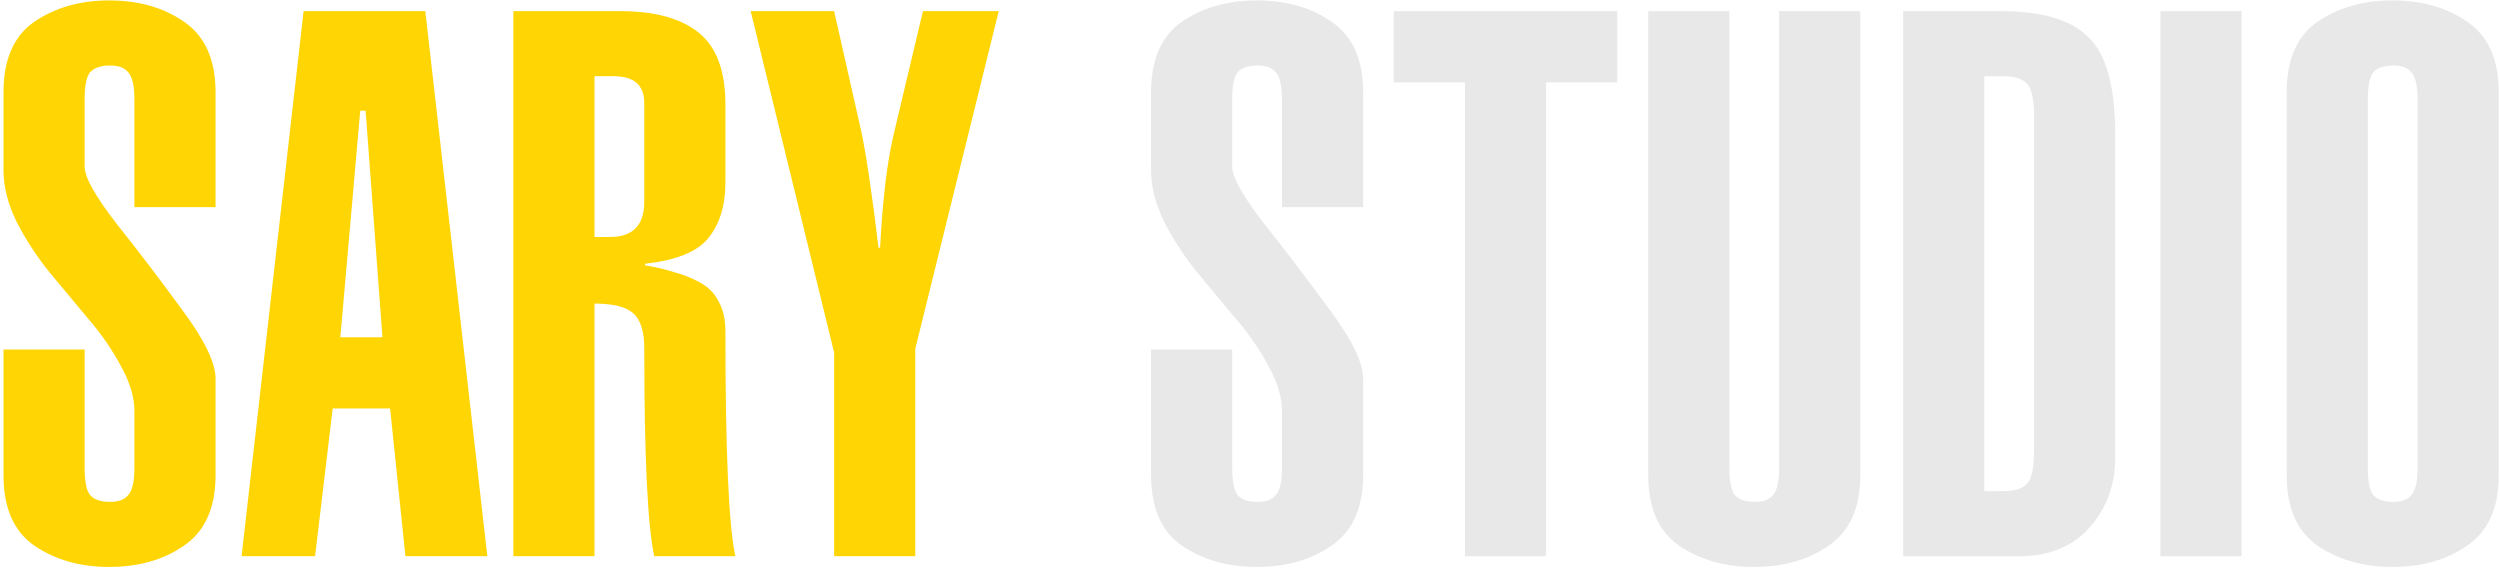 <?xml version="1.0" encoding="UTF-8"?> <svg xmlns="http://www.w3.org/2000/svg" width="418" height="95" viewBox="0 0 418 95" fill="none"><path d="M36.04 34.632H22.472V16.584C22.472 14.365 22.131 12.872 21.448 12.104C20.851 11.336 19.827 10.952 18.376 10.952C16.84 10.952 15.731 11.336 15.048 12.104C14.451 12.872 14.152 14.365 14.152 16.584V27.848C14.152 29.64 15.944 32.84 19.528 37.448C23.197 42.056 26.867 46.877 30.536 51.912C34.205 56.861 36.04 60.659 36.04 63.304V79.432C36.04 84.893 34.291 88.819 30.792 91.208C27.379 93.597 23.197 94.792 18.248 94.792C13.384 94.792 9.203 93.597 5.704 91.208C2.291 88.819 0.584 84.893 0.584 79.432V58.44H14.152V78.28C14.152 80.499 14.451 81.992 15.048 82.76C15.731 83.528 16.84 83.912 18.376 83.912C19.827 83.912 20.851 83.528 21.448 82.76C22.131 81.992 22.472 80.499 22.472 78.28V68.68C22.472 66.376 21.704 63.859 20.168 61.128C18.717 58.397 16.883 55.752 14.664 53.192C12.531 50.632 10.397 48.072 8.264 45.512C6.131 42.867 4.296 40.051 2.76 37.064C1.309 34.077 0.584 31.219 0.584 28.488V15.432C0.584 9.971 2.291 6.045 5.704 3.656C9.203 1.267 13.384 0.072 18.248 0.072C23.197 0.072 27.379 1.267 30.792 3.656C34.291 6.045 36.04 9.971 36.04 15.432V34.632ZM56.905 56.392H63.945L61.129 18.504H60.233L56.905 56.392ZM40.393 93L50.761 1.864H71.113L81.481 93H67.785L65.225 68.296H55.625L52.681 93H40.393ZM99.402 93H85.834V1.864H103.754C109.471 1.864 113.823 3.059 116.81 5.448C119.797 7.837 121.29 11.848 121.29 17.48V30.408C121.29 34.333 120.351 37.448 118.474 39.752C116.682 42.056 113.141 43.507 107.85 44.104V44.36C109.813 44.701 111.434 45.085 112.714 45.512C114.079 45.853 115.487 46.408 116.938 47.176C118.389 47.944 119.455 49.011 120.138 50.376C120.906 51.741 121.29 53.405 121.29 55.368C121.29 75.507 121.845 88.051 122.954 93H109.386C108.277 87.88 107.722 76.275 107.722 58.184C107.722 55.453 107.125 53.533 105.93 52.424C104.735 51.315 102.559 50.76 99.402 50.76V93ZM99.402 12.744V39.624H101.962C105.802 39.624 107.722 37.661 107.722 33.736V17.224C107.722 14.237 106.015 12.744 102.602 12.744H99.402ZM125.515 1.864H139.467L143.947 21.704C144.8 25.629 145.782 32.2 146.891 41.416H147.147C147.574 33.309 148.342 26.952 149.451 22.344L154.315 1.864H166.987L153.035 58.312V93H139.467V58.952L125.515 1.864Z" fill="#FFD504"></path><path d="M227.915 34.632H214.347V16.584C214.347 14.365 214.006 12.872 213.323 12.104C212.726 11.336 211.702 10.952 210.251 10.952C208.715 10.952 207.606 11.336 206.923 12.104C206.326 12.872 206.027 14.365 206.027 16.584V27.848C206.027 29.64 207.819 32.84 211.403 37.448C215.072 42.056 218.742 46.877 222.411 51.912C226.08 56.861 227.915 60.659 227.915 63.304V79.432C227.915 84.893 226.166 88.819 222.667 91.208C219.254 93.597 215.072 94.792 210.123 94.792C205.259 94.792 201.078 93.597 197.579 91.208C194.166 88.819 192.459 84.893 192.459 79.432V58.44H206.027V78.28C206.027 80.499 206.326 81.992 206.923 82.76C207.606 83.528 208.715 83.912 210.251 83.912C211.702 83.912 212.726 83.528 213.323 82.76C214.006 81.992 214.347 80.499 214.347 78.28V68.68C214.347 66.376 213.579 63.859 212.043 61.128C210.592 58.397 208.758 55.752 206.539 53.192C204.406 50.632 202.272 48.072 200.139 45.512C198.006 42.867 196.171 40.051 194.635 37.064C193.184 34.077 192.459 31.219 192.459 28.488V15.432C192.459 9.971 194.166 6.045 197.579 3.656C201.078 1.267 205.259 0.072 210.123 0.072C215.072 0.072 219.254 1.267 222.667 3.656C226.166 6.045 227.915 9.971 227.915 15.432V34.632ZM233.036 1.864H270.412V13.768H258.508V93H244.94V13.768H233.036V1.864ZM275.584 1.864H289.152V78.28C289.152 80.499 289.451 81.992 290.048 82.76C290.731 83.528 291.84 83.912 293.376 83.912C294.827 83.912 295.851 83.528 296.448 82.76C297.131 81.992 297.472 80.499 297.472 78.28V1.864H311.04V79.432C311.04 84.893 309.291 88.819 305.792 91.208C302.379 93.597 298.197 94.792 293.248 94.792C288.384 94.792 284.203 93.597 280.704 91.208C277.291 88.819 275.584 84.893 275.584 79.432V1.864ZM318.209 93V1.864H334.593C341.505 1.864 346.412 3.357 349.313 6.344C352.214 9.245 353.665 14.621 353.665 22.472V76.488C353.665 81.096 352.214 85.021 349.313 88.264C346.497 91.421 342.572 93 337.537 93H318.209ZM331.777 12.744V82.12H334.977C336.854 82.12 338.177 81.693 338.945 80.84C339.713 79.987 340.097 78.152 340.097 75.336V19.528C340.097 16.712 339.713 14.877 338.945 14.024C338.177 13.171 336.854 12.744 334.977 12.744H331.777ZM374.786 1.864V93H361.218V1.864H374.786ZM395.902 16.584V78.28C395.902 80.499 396.201 81.992 396.798 82.76C397.481 83.528 398.59 83.912 400.126 83.912C401.577 83.912 402.601 83.528 403.198 82.76C403.881 81.992 404.222 80.499 404.222 78.28V16.584C404.222 14.365 403.881 12.872 403.198 12.104C402.601 11.336 401.577 10.952 400.126 10.952C398.59 10.952 397.481 11.336 396.798 12.104C396.201 12.872 395.902 14.365 395.902 16.584ZM382.334 79.432V15.432C382.334 9.971 384.041 6.045 387.454 3.656C390.953 1.267 395.134 0.072 399.998 0.072C404.947 0.072 409.129 1.267 412.542 3.656C416.041 6.045 417.79 9.971 417.79 15.432V79.432C417.79 84.893 416.041 88.819 412.542 91.208C409.129 93.597 404.947 94.792 399.998 94.792C395.134 94.792 390.953 93.597 387.454 91.208C384.041 88.819 382.334 84.893 382.334 79.432Z" fill="#E8E8E8"></path></svg> 